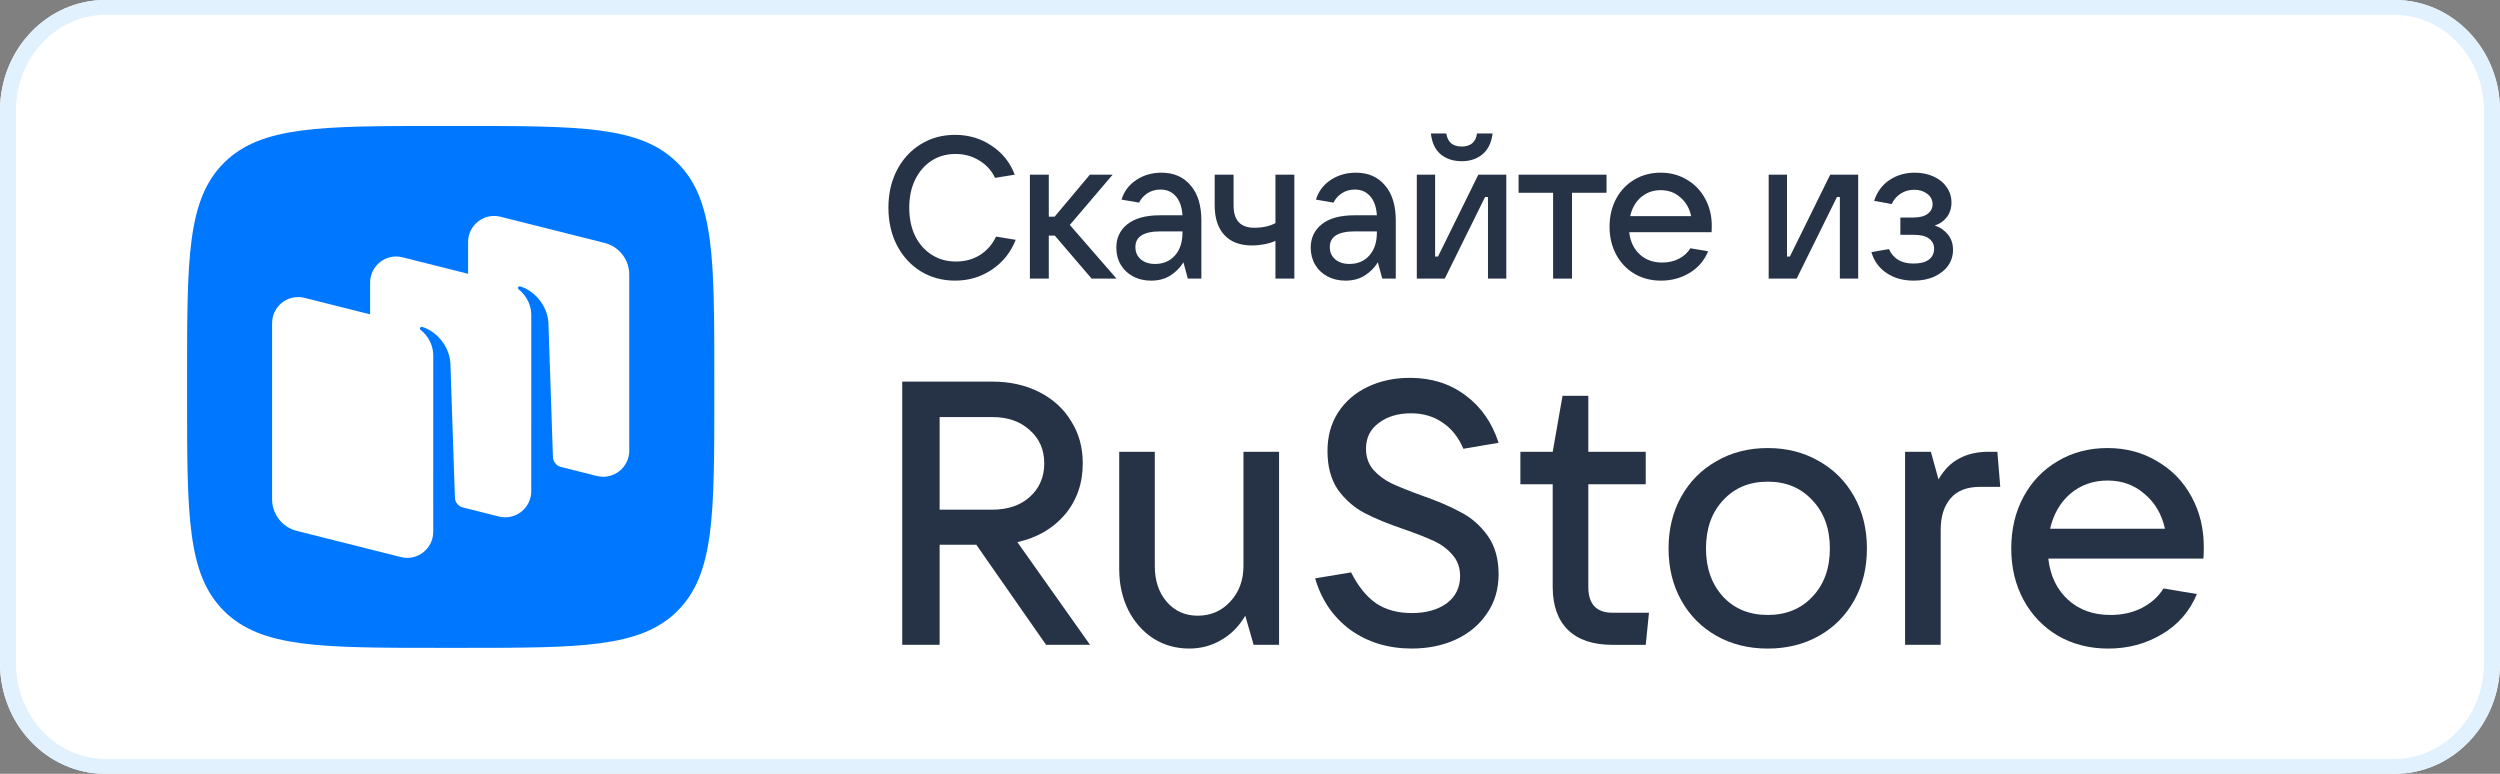 <svg width="168" height="52" viewBox="0 0 168 52" fill="none" xmlns="http://www.w3.org/2000/svg">
<rect x="0" y="0" width="168" height="52" fill="#808080" stroke="none"/>
<g clip-path="url(#clip0_1_6514)">
<path d="M0 7.429C0 3.326 3.167 0 7.074 0H160.927C164.833 0 168 3.326 168 7.429V44.571C168 48.674 164.833 52 160.927 52H7.074C3.167 52 0 48.674 0 44.571V7.429Z" fill="white"/>
<path fill-rule="evenodd" clip-rule="evenodd" d="M160.927 1H7.074C3.882 1 1.077 3.759 1.077 7.429V44.571C1.077 48.241 3.882 51 7.074 51H160.927C164.118 51 166.923 48.241 166.923 44.571V7.429C166.923 3.759 164.118 1 160.927 1ZM7.074 0C3.167 0 0 3.326 0 7.429V44.571C0 48.674 3.167 52 7.074 52H160.927C164.833 52 168 48.674 168 44.571V7.429C168 3.326 164.833 0 160.927 0H7.074Z" fill="#E1F1FE"/>
<path d="M15.063 41.069C17.553 43.535 21.561 43.535 29.578 43.535H30.995C39.012 43.535 43.02 43.535 45.511 41.069C48.001 38.604 48.001 34.636 48.001 26.701V25.298C48.001 17.363 48.001 13.395 45.511 10.93C43.02 8.465 39.012 8.465 30.995 8.465H29.578C21.561 8.465 17.553 8.465 15.063 10.93C12.572 13.395 12.572 17.363 12.572 25.298V26.701C12.572 34.636 12.572 38.604 15.063 41.069Z" fill="#0077FF"/>
<path fill-rule="evenodd" clip-rule="evenodd" d="M40.109 31.985L37.669 31.372C37.375 31.287 37.168 31.021 37.157 30.711L36.853 21.674C36.765 20.477 35.883 19.526 34.961 19.246C34.909 19.23 34.854 19.251 34.823 19.296C34.792 19.342 34.804 19.405 34.847 19.439C35.075 19.616 35.702 20.195 35.702 21.193L35.7 33.01C35.7 34.151 34.629 34.988 33.523 34.71L31.046 34.087C30.771 33.99 30.58 33.733 30.57 33.436L30.266 24.397C30.178 23.201 29.296 22.25 28.374 21.97C28.322 21.954 28.267 21.975 28.236 22.02C28.205 22.066 28.217 22.128 28.26 22.162C28.488 22.34 29.115 22.919 29.115 23.917L29.113 33.767L29.114 33.767V35.735C29.114 36.876 28.043 37.713 26.938 37.435L19.94 35.675C18.967 35.431 18.285 34.555 18.285 33.55V21.715C18.285 20.574 19.356 19.738 20.461 20.015L24.871 21.124V18.99C24.871 17.849 25.942 17.012 27.047 17.29L31.456 18.399V16.265C31.456 15.124 32.527 14.287 33.632 14.565L40.63 16.325C41.603 16.569 42.285 17.445 42.285 18.45V30.285C42.285 31.426 41.214 32.263 40.109 31.985Z" fill="white"/>
<path d="M73.251 43.332H70.297L65.609 36.608H63.144V43.332H60.629V25.643H66.683C67.855 25.643 68.905 25.877 69.833 26.345C70.76 26.814 71.477 27.466 71.981 28.302C72.502 29.122 72.762 30.067 72.762 31.138C72.762 32.476 72.364 33.622 71.566 34.575C70.769 35.512 69.703 36.131 68.368 36.432L73.251 43.332ZM63.144 28.026V34.249H66.683C67.725 34.249 68.563 33.965 69.198 33.396C69.849 32.81 70.174 32.058 70.174 31.138C70.174 30.218 69.849 29.473 69.198 28.904C68.563 28.319 67.725 28.026 66.683 28.026H63.144Z" fill="#263346"/>
<path d="M79.923 43.583C79.028 43.583 78.222 43.357 77.506 42.905C76.79 42.437 76.228 41.801 75.821 40.998C75.414 40.179 75.211 39.258 75.211 38.238V30.359H77.603V38.038C77.603 39.024 77.872 39.827 78.409 40.446C78.946 41.065 79.638 41.375 80.484 41.375C81.363 41.375 82.095 41.057 82.681 40.421C83.267 39.785 83.56 38.991 83.56 38.038V30.359H85.953V43.332H84.244L83.682 41.375C83.275 42.077 82.738 42.621 82.071 43.005C81.42 43.39 80.704 43.583 79.923 43.583Z" fill="#263346"/>
<path d="M94.871 43.582C93.292 43.582 91.917 43.164 90.745 42.327C89.59 41.474 88.8 40.32 88.377 38.865L90.794 38.463C91.266 39.4 91.828 40.094 92.478 40.546C93.129 40.981 93.927 41.198 94.871 41.198C95.831 41.198 96.612 40.981 97.215 40.546C97.817 40.094 98.118 39.484 98.118 38.714C98.118 38.145 97.947 37.669 97.605 37.284C97.28 36.899 96.865 36.59 96.36 36.356C95.856 36.121 95.196 35.862 94.383 35.578C93.292 35.21 92.397 34.842 91.697 34.474C90.997 34.106 90.403 33.587 89.915 32.918C89.443 32.232 89.207 31.362 89.207 30.309C89.207 29.322 89.443 28.46 89.915 27.724C90.403 26.971 91.071 26.394 91.917 25.993C92.763 25.591 93.707 25.391 94.749 25.391C96.197 25.391 97.442 25.784 98.484 26.57C99.526 27.339 100.266 28.401 100.706 29.756L98.338 30.158C98.012 29.389 97.548 28.803 96.946 28.401C96.344 27.983 95.636 27.774 94.822 27.774C93.943 27.774 93.219 27.992 92.649 28.427C92.08 28.845 91.795 29.422 91.795 30.158C91.795 30.71 91.958 31.178 92.283 31.563C92.625 31.948 93.04 32.257 93.528 32.492C94.033 32.726 94.7 32.993 95.53 33.294C96.588 33.662 97.467 34.039 98.167 34.423C98.883 34.792 99.485 35.319 99.973 36.004C100.462 36.69 100.706 37.552 100.706 38.589C100.706 39.592 100.445 40.471 99.924 41.223C99.42 41.976 98.72 42.562 97.825 42.98C96.946 43.381 95.961 43.582 94.871 43.582Z" fill="#263346"/>
<path d="M110.812 41.176L110.593 43.334H108.371C107.052 43.334 106.052 42.999 105.368 42.33C104.685 41.661 104.342 40.699 104.342 39.444V32.544H102.17V30.361H104.342L105.002 26.598H106.735V30.361H110.593V32.544H106.735V39.444C106.735 40.599 107.28 41.176 108.371 41.176H110.812Z" fill="#263346"/>
<path d="M118.792 43.584C117.506 43.584 116.359 43.299 115.35 42.73C114.341 42.162 113.552 41.367 112.981 40.347C112.412 39.326 112.127 38.164 112.127 36.859C112.127 35.554 112.412 34.392 112.981 33.371C113.552 32.351 114.341 31.556 115.35 30.988C116.359 30.402 117.506 30.109 118.792 30.109C120.078 30.109 121.225 30.402 122.234 30.988C123.244 31.556 124.032 32.351 124.603 33.371C125.172 34.392 125.457 35.554 125.457 36.859C125.457 38.164 125.172 39.326 124.603 40.347C124.032 41.367 123.244 42.162 122.234 42.73C121.225 43.299 120.078 43.584 118.792 43.584ZM118.792 41.325C120.029 41.325 121.029 40.915 121.795 40.096C122.576 39.276 122.967 38.197 122.967 36.859C122.967 35.521 122.576 34.442 121.795 33.622C121.029 32.786 120.029 32.368 118.792 32.368C117.555 32.368 116.554 32.786 115.79 33.622C115.024 34.442 114.642 35.521 114.642 36.859C114.642 38.18 115.024 39.259 115.79 40.096C116.554 40.915 117.555 41.325 118.792 41.325Z" fill="#263346"/>
<path d="M128.021 43.332V30.359H129.755L130.268 32.216C130.642 31.564 131.106 31.095 131.659 30.811C132.212 30.51 132.872 30.359 133.637 30.359H134.223L134.418 32.718H133.051C132.172 32.718 131.512 32.977 131.074 33.496C130.634 34.014 130.414 34.717 130.414 35.603V43.332H128.021Z" fill="#263346"/>
<path d="M148.095 36.759C148.095 37.093 148.088 37.352 148.071 37.536H137.646C137.777 38.691 138.216 39.611 138.965 40.297C139.713 40.982 140.666 41.325 141.821 41.325C142.619 41.325 143.326 41.166 143.945 40.849C144.579 40.514 145.06 40.079 145.385 39.544L147.632 39.92C147.144 41.091 146.354 41.994 145.263 42.63C144.189 43.266 142.993 43.584 141.675 43.584C140.422 43.584 139.299 43.299 138.306 42.73C137.313 42.145 136.54 41.342 135.987 40.322C135.433 39.301 135.156 38.147 135.156 36.859C135.156 35.554 135.433 34.392 135.987 33.371C136.54 32.351 137.305 31.556 138.281 30.988C139.258 30.402 140.372 30.109 141.626 30.109C142.863 30.109 143.969 30.402 144.946 30.988C145.939 31.556 146.712 32.351 147.266 33.371C147.819 34.375 148.095 35.504 148.095 36.759ZM141.626 32.292C140.666 32.292 139.835 32.585 139.135 33.17C138.452 33.756 137.996 34.542 137.768 35.529H145.483C145.272 34.559 144.816 33.781 144.116 33.196C143.432 32.593 142.603 32.292 141.626 32.292Z" fill="#263346"/>
<path d="M64.186 18.858C63.33 18.858 62.561 18.651 61.879 18.236C61.196 17.813 60.66 17.227 60.272 16.48C59.891 15.732 59.701 14.89 59.701 13.953C59.701 13.017 59.891 12.179 60.272 11.44C60.66 10.693 61.192 10.112 61.866 9.698C62.548 9.274 63.318 9.062 64.173 9.062C65.098 9.062 65.918 9.306 66.636 9.792C67.362 10.27 67.88 10.918 68.191 11.738L66.869 11.954C66.627 11.449 66.268 11.058 65.793 10.778C65.326 10.49 64.799 10.346 64.212 10.346C63.607 10.346 63.067 10.499 62.592 10.805C62.125 11.112 61.758 11.54 61.49 12.089C61.231 12.629 61.101 13.251 61.101 13.953C61.101 14.665 61.231 15.296 61.49 15.845C61.758 16.385 62.129 16.809 62.605 17.115C63.08 17.421 63.624 17.574 64.238 17.574C64.843 17.574 65.378 17.43 65.845 17.142C66.32 16.845 66.683 16.43 66.934 15.899L68.256 16.115C67.927 16.953 67.396 17.619 66.662 18.115C65.927 18.61 65.102 18.858 64.186 18.858Z" fill="#263346"/>
<path d="M75.029 18.723H73.357L70.881 15.832H70.479V18.723H69.209V11.738H70.479V14.562H70.868L73.24 11.738H74.769L71.892 15.116L75.029 18.723Z" fill="#263346"/>
<path d="M78.049 11.604C78.878 11.604 79.531 11.887 80.006 12.455C80.49 13.013 80.732 13.797 80.732 14.806V18.724H79.824L79.526 17.629C79.31 17.981 79.021 18.273 78.658 18.508C78.295 18.742 77.859 18.859 77.349 18.859C76.899 18.859 76.498 18.764 76.143 18.575C75.789 18.386 75.513 18.125 75.314 17.791C75.115 17.449 75.016 17.066 75.016 16.643C75.016 15.986 75.266 15.459 75.767 15.062C76.269 14.666 76.994 14.468 77.945 14.468H79.462C79.427 13.918 79.28 13.495 79.021 13.198C78.761 12.892 78.416 12.738 77.984 12.738C77.656 12.738 77.366 12.819 77.115 12.982C76.865 13.144 76.675 13.355 76.545 13.617L75.366 13.414C75.538 12.855 75.871 12.414 76.364 12.09C76.856 11.766 77.418 11.604 78.049 11.604ZM77.621 17.737C78.165 17.737 78.606 17.553 78.943 17.183C79.289 16.805 79.462 16.287 79.462 15.63V15.549H77.984C76.861 15.549 76.299 15.9 76.299 16.602C76.299 16.945 76.42 17.22 76.662 17.427C76.904 17.634 77.223 17.737 77.621 17.737Z" fill="#263346"/>
<path d="M85.71 16.183C85.502 16.282 85.256 16.359 84.971 16.413C84.686 16.467 84.405 16.494 84.129 16.494C83.325 16.494 82.707 16.26 82.275 15.791C81.843 15.323 81.627 14.661 81.627 13.805V11.738H82.897V13.805C82.897 14.805 83.359 15.305 84.284 15.305C84.846 15.305 85.321 15.202 85.71 14.994V11.738H86.98V18.723H85.71V16.183Z" fill="#263346"/>
<path d="M91.113 11.604C91.943 11.604 92.595 11.887 93.07 12.455C93.554 13.013 93.796 13.797 93.796 14.806V18.724H92.889L92.591 17.629C92.375 17.981 92.085 18.273 91.722 18.508C91.359 18.742 90.923 18.859 90.413 18.859C89.964 18.859 89.562 18.764 89.208 18.575C88.853 18.386 88.577 18.125 88.378 17.791C88.18 17.449 88.08 17.066 88.08 16.643C88.08 15.986 88.331 15.459 88.832 15.062C89.333 14.666 90.059 14.468 91.009 14.468H92.526C92.491 13.918 92.344 13.495 92.085 13.198C91.826 12.892 91.48 12.738 91.048 12.738C90.72 12.738 90.43 12.819 90.18 12.982C89.929 13.144 89.739 13.355 89.61 13.617L88.43 13.414C88.603 12.855 88.936 12.414 89.428 12.09C89.921 11.766 90.482 11.604 91.113 11.604ZM90.685 17.737C91.23 17.737 91.671 17.553 92.007 17.183C92.353 16.805 92.526 16.287 92.526 15.63V15.549H91.048C89.925 15.549 89.363 15.9 89.363 16.602C89.363 16.945 89.484 17.22 89.726 17.427C89.968 17.634 90.288 17.737 90.685 17.737Z" fill="#263346"/>
<path d="M97.088 18.724H95.209V11.739H96.44V17.237H96.635L99.344 11.739H101.223V18.724H99.992V13.238H99.797L97.088 18.724ZM98.229 10.833C97.667 10.833 97.196 10.68 96.816 10.374C96.445 10.059 96.224 9.59 96.155 8.969H97.192C97.235 9.257 97.343 9.478 97.516 9.631C97.698 9.775 97.935 9.847 98.229 9.847C98.523 9.847 98.756 9.775 98.929 9.631C99.11 9.478 99.219 9.257 99.253 8.969H100.303C100.225 9.59 99.996 10.059 99.616 10.374C99.244 10.68 98.782 10.833 98.229 10.833Z" fill="#263346"/>
<path d="M105.639 18.723H104.369V12.954H102.049V11.738H107.959V12.954H105.639V18.723Z" fill="#263346"/>
<path d="M115.032 15.184C115.032 15.364 115.027 15.504 115.019 15.603H109.484C109.553 16.224 109.787 16.72 110.184 17.089C110.582 17.458 111.087 17.643 111.701 17.643C112.124 17.643 112.5 17.557 112.828 17.386C113.165 17.206 113.42 16.972 113.593 16.684L114.786 16.886C114.526 17.517 114.107 18.003 113.528 18.345C112.958 18.688 112.323 18.859 111.623 18.859C110.958 18.859 110.361 18.706 109.834 18.399C109.307 18.084 108.897 17.652 108.603 17.102C108.309 16.553 108.162 15.931 108.162 15.238C108.162 14.535 108.309 13.909 108.603 13.36C108.897 12.81 109.303 12.383 109.821 12.076C110.34 11.761 110.932 11.604 111.597 11.604C112.254 11.604 112.841 11.761 113.36 12.076C113.887 12.383 114.297 12.81 114.591 13.36C114.885 13.9 115.032 14.508 115.032 15.184ZM111.597 12.779C111.087 12.779 110.646 12.937 110.275 13.252C109.912 13.567 109.67 13.99 109.549 14.522H113.645C113.533 13.999 113.291 13.581 112.919 13.265C112.556 12.941 112.115 12.779 111.597 12.779Z" fill="#263346"/>
<path d="M120.735 18.723H118.855V11.738H120.087V17.237H120.281L122.99 11.738H124.87V18.723H123.638V13.238H123.444L120.735 18.723Z" fill="#263346"/>
<path d="M130.011 15.157C130.365 15.265 130.659 15.463 130.893 15.751C131.126 16.031 131.243 16.377 131.243 16.792C131.243 17.179 131.135 17.53 130.919 17.846C130.702 18.152 130.391 18.399 129.985 18.589C129.588 18.769 129.125 18.859 128.598 18.859C127.89 18.859 127.281 18.688 126.771 18.345C126.261 17.994 125.924 17.526 125.76 16.94L126.939 16.738C127.224 17.386 127.773 17.71 128.585 17.71C129.035 17.71 129.376 17.625 129.609 17.454C129.851 17.274 129.972 17.026 129.972 16.711C129.972 16.431 129.86 16.206 129.635 16.035C129.419 15.864 129.069 15.778 128.585 15.778H127.704V14.616H128.585C129 14.616 129.316 14.535 129.532 14.373C129.756 14.211 129.869 13.995 129.869 13.725C129.869 13.437 129.748 13.202 129.506 13.022C129.272 12.842 128.983 12.752 128.637 12.752C128.3 12.752 127.998 12.838 127.73 13.009C127.462 13.18 127.259 13.414 127.121 13.711L125.941 13.495C126.14 12.892 126.481 12.428 126.965 12.103C127.458 11.77 128.028 11.604 128.676 11.604C129.143 11.604 129.562 11.689 129.933 11.86C130.314 12.031 130.607 12.27 130.815 12.576C131.031 12.883 131.139 13.225 131.139 13.603C131.139 13.99 131.035 14.319 130.828 14.589C130.62 14.86 130.348 15.049 130.011 15.157Z" fill="#263346"/>
</g>
<defs>
<clipPath id="clip0_1_6514">
<rect width="168" height="52" fill="white"/>
</clipPath>
</defs>
</svg>
